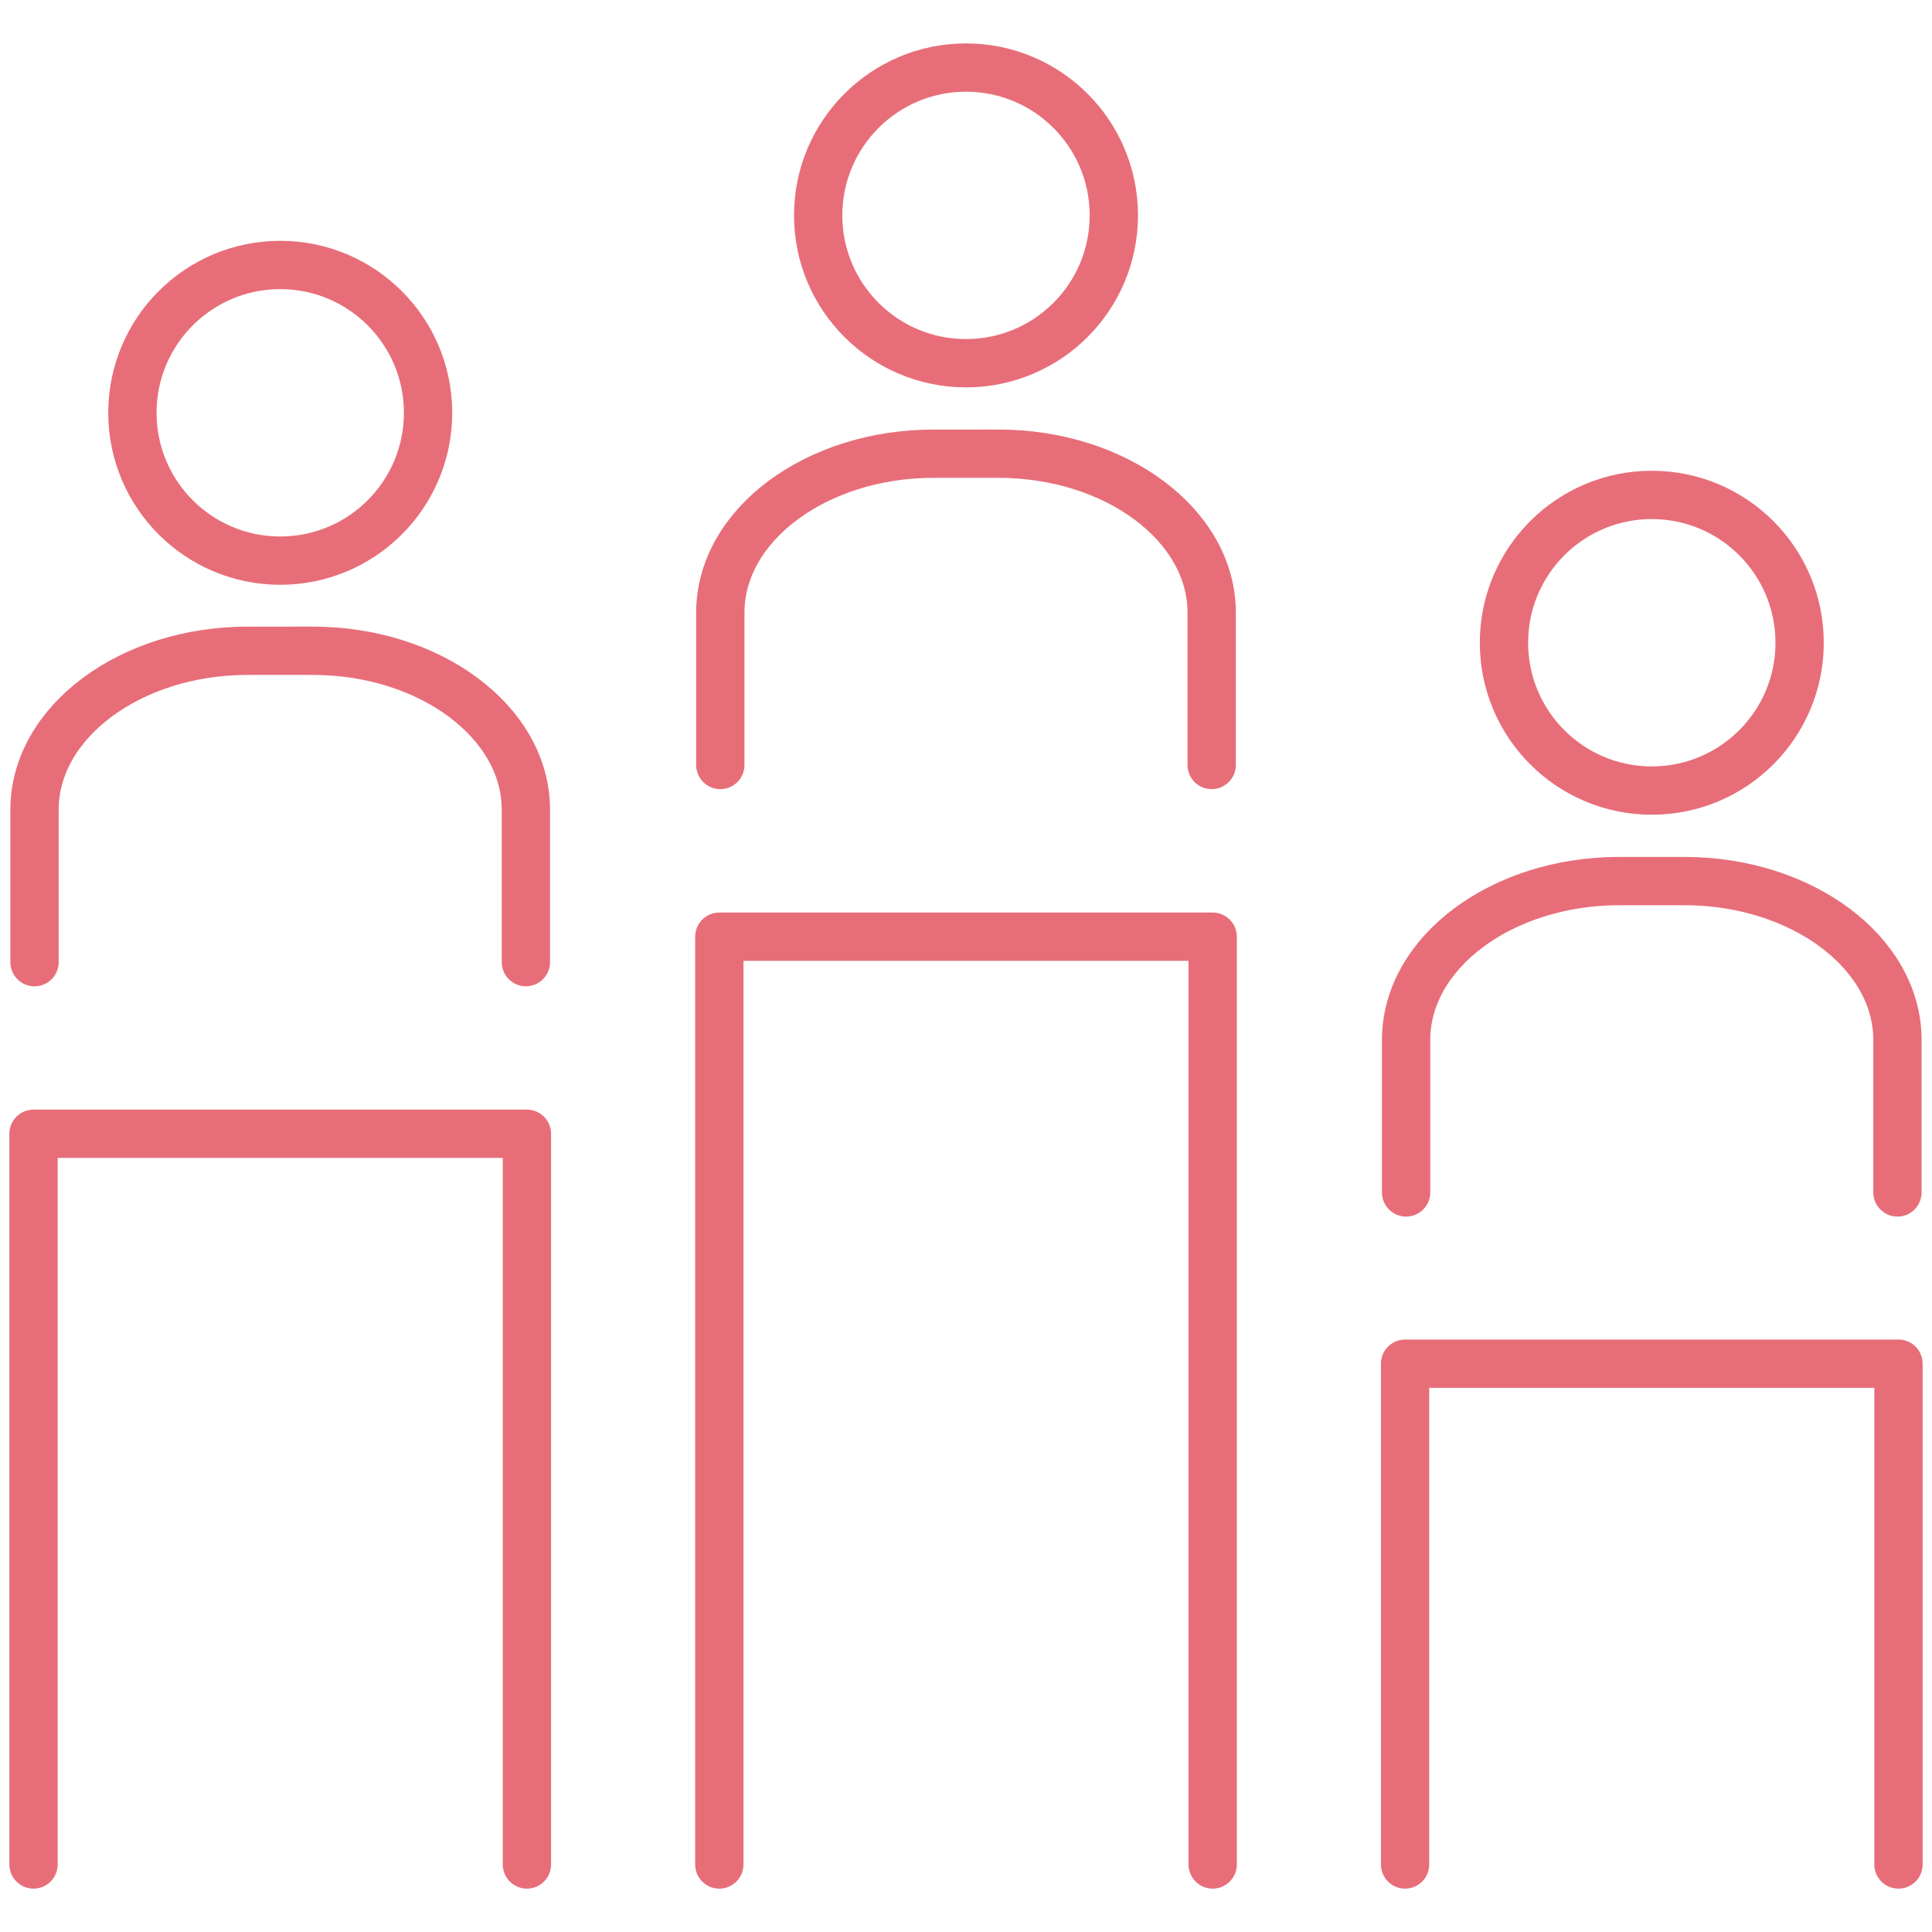 <svg xmlns="http://www.w3.org/2000/svg" xmlns:xlink="http://www.w3.org/1999/xlink" width="60" height="60" viewBox="0 0 60 60">
  <defs>
    <clipPath id="clip-path">
      <rect id="長方形_2533" data-name="長方形 2533" width="60" height="60" transform="translate(47 690.001)" fill="#d5d5d5"/>
    </clipPath>
  </defs>
  <g id="マスクグループ_838" data-name="マスクグループ 838" transform="translate(-47 -690.001)" clip-path="url(#clip-path)">
    <g id="アイコン" transform="translate(47 691.058)">
      <g id="グループ_7246" data-name="グループ 7246">
        <g id="グループ_7241" data-name="グループ 7241">
          <g id="グループ_7240" data-name="グループ 7240">
            <circle id="楕円形_353" data-name="楕円形 353" cx="4.591" cy="4.591" r="4.591" transform="translate(4.112 7.172)" fill="none" stroke="#e76e79" stroke-linecap="round" stroke-linejoin="round" stroke-width="1.5"/>
            <path id="パス_34200" data-name="パス 34200" d="M1.072,28.824V24.087c0-2.717,2.977-4.934,6.62-4.934H9.712c3.643,0,6.62,2.217,6.62,4.934v4.736" fill="none" stroke="#e76e79" stroke-linecap="round" stroke-linejoin="round" stroke-width="1.5"/>
          </g>
          <path id="パス_34201" data-name="パス 34201" d="M1.041,56.846V34.153H16.364V56.846" fill="none" stroke="#e76e79" stroke-linecap="round" stroke-linejoin="round" stroke-width="1.5"/>
        </g>
        <g id="グループ_7243" data-name="グループ 7243">
          <g id="グループ_7242" data-name="グループ 7242">
            <circle id="楕円形_354" data-name="楕円形 354" cx="4.591" cy="4.591" r="4.591" transform="translate(25.409 1.041)" fill="none" stroke="#e76e79" stroke-linecap="round" stroke-linejoin="round" stroke-width="1.5"/>
            <path id="パス_34202" data-name="パス 34202" d="M22.37,22.7V17.967c0-2.717,2.977-4.934,6.62-4.934H31.01c3.643,0,6.62,2.217,6.62,4.934V22.7" fill="none" stroke="#e76e79" stroke-linecap="round" stroke-linejoin="round" stroke-width="1.5"/>
          </g>
          <path id="パス_34203" data-name="パス 34203" d="M22.339,56.846V28.033H37.661V56.846" fill="none" stroke="#e76e79" stroke-linecap="round" stroke-linejoin="round" stroke-width="1.5"/>
        </g>
        <g id="グループ_7245" data-name="グループ 7245">
          <g id="グループ_7244" data-name="グループ 7244">
            <circle id="楕円形_355" data-name="楕円形 355" cx="4.591" cy="4.591" r="4.591" transform="translate(46.707 14.313)" fill="none" stroke="#e76e79" stroke-linecap="round" stroke-linejoin="round" stroke-width="1.5"/>
            <path id="パス_34204" data-name="パス 34204" d="M43.668,35.975V31.239c0-2.717,2.977-4.934,6.62-4.934h2.019c3.643,0,6.62,2.217,6.62,4.934v4.736" fill="none" stroke="#e76e79" stroke-linecap="round" stroke-linejoin="round" stroke-width="1.5"/>
          </g>
          <path id="パス_34205" data-name="パス 34205" d="M43.636,56.846V41.294H58.959V56.846" fill="none" stroke="#e76e79" stroke-linecap="round" stroke-linejoin="round" stroke-width="1.5"/>
        </g>
      </g>
    </g>
  </g>
</svg>
